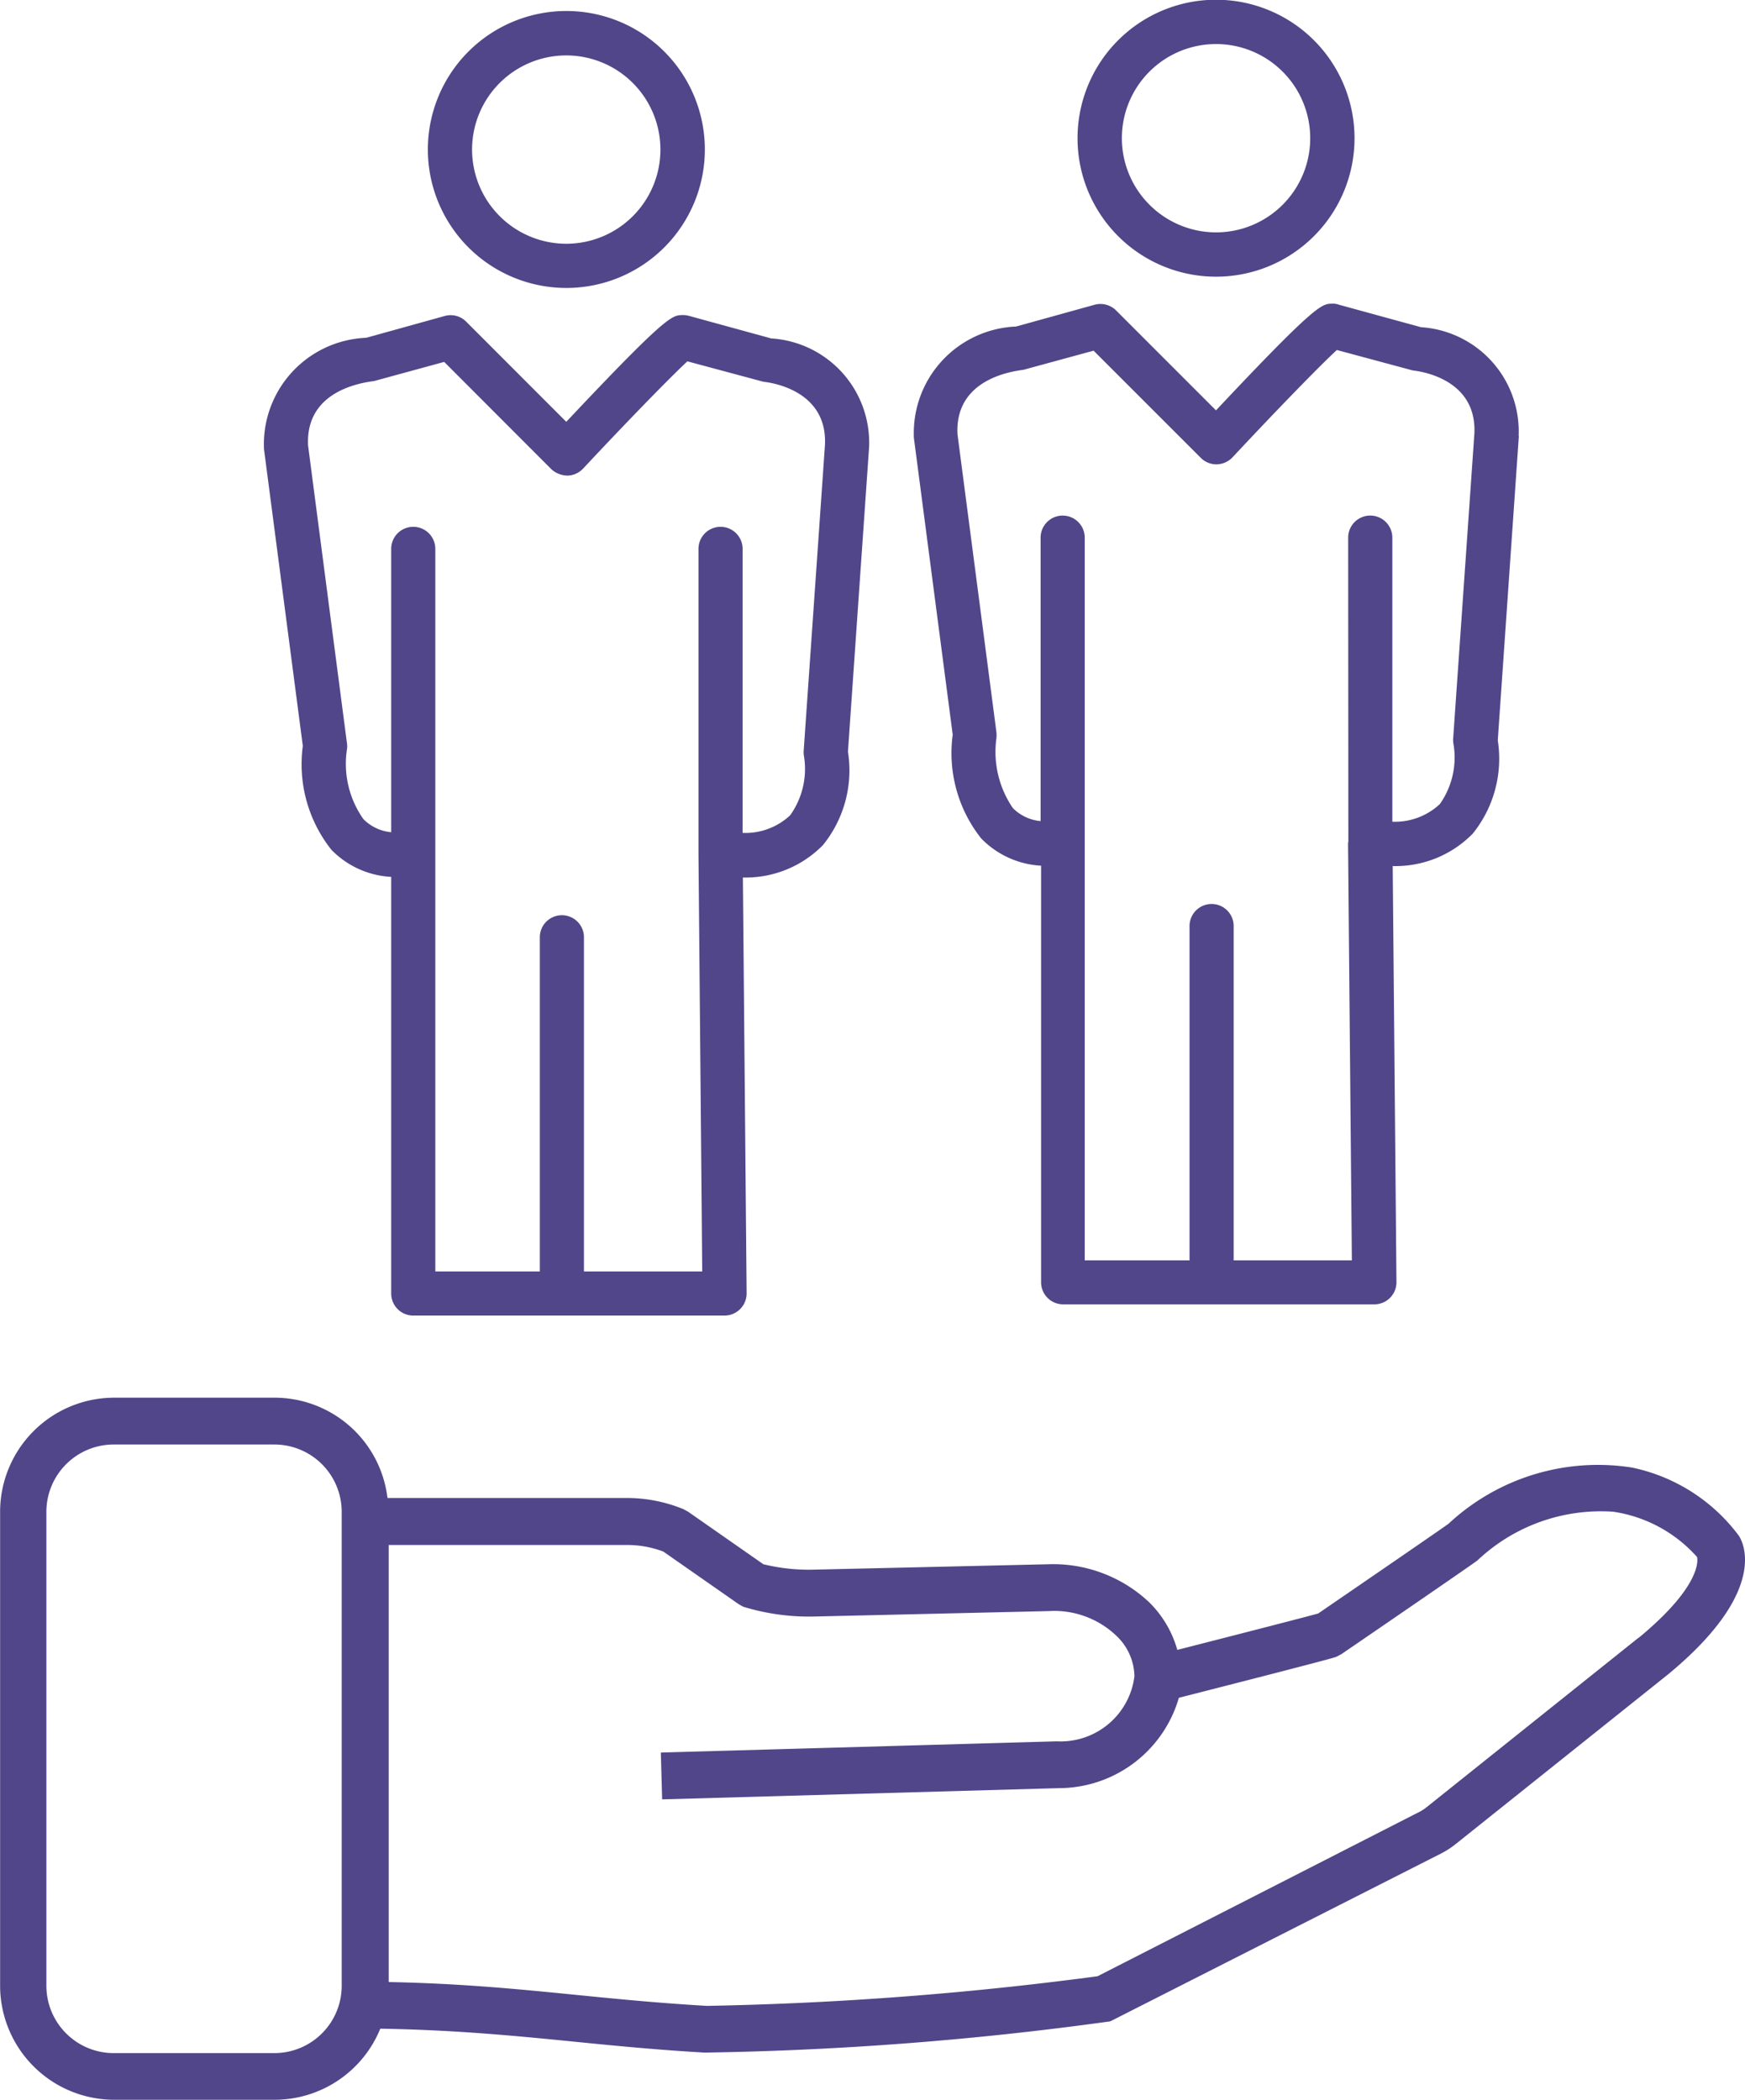 <svg id="Expert_Support_Services_Icon" xmlns="http://www.w3.org/2000/svg" width="46.62" height="56.106" viewBox="0 0 46.62 56.106">
  <g id="Group_162" data-name="Group 162" transform="translate(7.048 0)">
    <path id="Path_197" data-name="Path 197" d="M26.319,22.087a3.7,3.7,0,1,0-3.7-3.7A3.7,3.7,0,0,0,26.319,22.087ZM23.8,18.39a2.516,2.516,0,1,1,2.515,2.516A2.519,2.519,0,0,1,23.8,18.39Z" transform="translate(-18.236 -14.393)" fill="#514689"/>
    <path id="Path_198" data-name="Path 198" d="M32.675,21.806l-2.187-.6a.677.677,0,0,0-.138-.024l-.051,0c-.274.005-.425.008-3.1,2.852l-2.675-2.677a.584.584,0,0,0-.572-.151l-2.1.583a2.847,2.847,0,0,0-2.729,2.977l1.037,7.928a3.678,3.678,0,0,0,.761,2.772,2.4,2.4,0,0,0,1.6.727V47.326a.59.59,0,0,0,.589.589h8.316a.592.592,0,0,0,.591-.594l-.1-11.111a2.892,2.892,0,0,0,2.14-.867,3.172,3.172,0,0,0,.667-2.494l.564-8.127v0A2.79,2.79,0,0,0,32.675,21.806Zm.873,11.154a2.128,2.128,0,0,1-.369,1.589,1.751,1.751,0,0,1-1.269.469V27.429a.589.589,0,1,0-1.179,0v8.142l0,.011.1,11.154H27.671V37.807a.589.589,0,1,0-1.179,0v8.929H23.7V27.429a.589.589,0,1,0-1.179,0V35a1.2,1.2,0,0,1-.741-.349,2.555,2.555,0,0,1-.44-1.868.546.546,0,0,0,0-.156L20.3,24.662c-.064-1.346,1.2-1.647,1.763-1.717l1.874-.512L26.8,25.3a.655.655,0,0,0,.427.171.593.593,0,0,0,.42-.186c1.011-1.082,2.3-2.418,2.788-2.867l2.032.546c.175.018,1.713.213,1.643,1.687l-.568,8.167v0A.549.549,0,0,0,33.548,32.961Z" transform="translate(-19.118 -12.763)" fill="#514689"/>
    <path id="Path_199" data-name="Path 199" d="M40.19,21.847a3.7,3.7,0,1,0-3.7-3.7A3.7,3.7,0,0,0,40.19,21.847Zm-2.516-3.7a2.516,2.516,0,1,1,2.516,2.516A2.52,2.52,0,0,1,37.674,18.15Z" transform="translate(-14.75 -14.454)" fill="#514689"/>
    <path id="Path_200" data-name="Path 200" d="M49.155,24.477a2.79,2.79,0,0,0-2.608-2.911l-2.189-.6a.47.47,0,0,0-.188-.029c-.274.005-.427.006-3.1,2.851L38.4,21.117a.592.592,0,0,0-.573-.151l-2.1.582a2.849,2.849,0,0,0-2.728,2.978l1.037,7.928a3.668,3.668,0,0,0,.761,2.772,2.409,2.409,0,0,0,1.6.728V47.086a.59.59,0,0,0,.589.589h8.316a.59.59,0,0,0,.589-.6l-.1-11.111a2.885,2.885,0,0,0,2.139-.867,3.191,3.191,0,0,0,.668-2.493l.563-8.129Zm-1.737,8.246a2.156,2.156,0,0,1-.368,1.585,1.754,1.754,0,0,1-1.269.471V27.189a.59.59,0,0,0-1.18,0l.005,8.126-.008.03L44.7,46.5H41.542V37.567a.589.589,0,1,0-1.179,0V46.5h-2.8V27.189a.589.589,0,1,0-1.179,0v7.574a1.2,1.2,0,0,1-.741-.348,2.661,2.661,0,0,1-.439-1.871.791.791,0,0,0,0-.154l-1.041-7.968c-.064-1.346,1.2-1.647,1.763-1.718l1.874-.511,2.864,2.864a.588.588,0,0,0,.428.173.6.6,0,0,0,.42-.188c1.176-1.259,2.342-2.458,2.787-2.867l2.031.547c.176.018,1.713.213,1.643,1.686l-.568,8.167A.748.748,0,0,0,47.418,32.723Z" transform="translate(-15.631 -12.823)" fill="#514689"/>
  </g>
  <path id="Path_201" data-name="Path 201" d="M59.914,47.951a4.771,4.771,0,0,0-2.828-1.786,5.856,5.856,0,0,0-4.9,1.5c-.145.109-2.134,1.474-3.485,2.4-.415.114-2.232.581-3.763.972a2.87,2.87,0,0,0-.758-1.279,3.743,3.743,0,0,0-2.7-1.009l-6.212.143a5.122,5.122,0,0,1-1.389-.144l-2.013-1.405-.119-.065a3.982,3.982,0,0,0-1.51-.3h-6.4a3.041,3.041,0,0,0-3.011-2.68h-4.29a3.051,3.051,0,0,0-3.048,3.047V60.011a3.051,3.051,0,0,0,3.048,3.047h4.29a3.052,3.052,0,0,0,2.819-1.9c1.951.034,3.475.178,5.048.334,1.111.111,2.254.226,3.61.305h.035a88.524,88.524,0,0,0,10.81-.835L52,56.47a2.3,2.3,0,0,0,.378-.247l5.682-4.54C60.8,49.416,60.039,48.1,59.914,47.951Zm-37.3,12.06a1.8,1.8,0,0,1-1.8,1.8h-4.29a1.8,1.8,0,0,1-1.8-1.8V47.349a1.8,1.8,0,0,1,1.8-1.8h4.29a1.8,1.8,0,0,1,1.8,1.8Zm34.648-9.3L51.59,55.247a1.135,1.135,0,0,1-.168.11l-8.614,4.4a91.427,91.427,0,0,1-10.436.792c-1.335-.078-2.463-.191-3.558-.3-1.545-.154-3.046-.3-4.945-.337V48.234h6.367a2.721,2.721,0,0,1,.971.176l2.018,1.409.118.065a6,6,0,0,0,1.955.26L41.51,50a2.4,2.4,0,0,1,1.792.652,1.526,1.526,0,0,1,.491,1.089,1.986,1.986,0,0,1-2.071,1.739l-10.582.3.035,1.251,10.594-.3a3.343,3.343,0,0,0,3.211-2.414c4.061-1.037,4.173-1.079,4.216-1.1l.126-.066c1.308-.895,3.516-2.41,3.636-2.506a4.8,4.8,0,0,1,3.626-1.3,3.723,3.723,0,0,1,2.24,1.21C58.827,48.57,59.026,49.26,57.266,50.713Z" transform="translate(-13.485 -6.952)" fill="#514689"/>
</svg>
